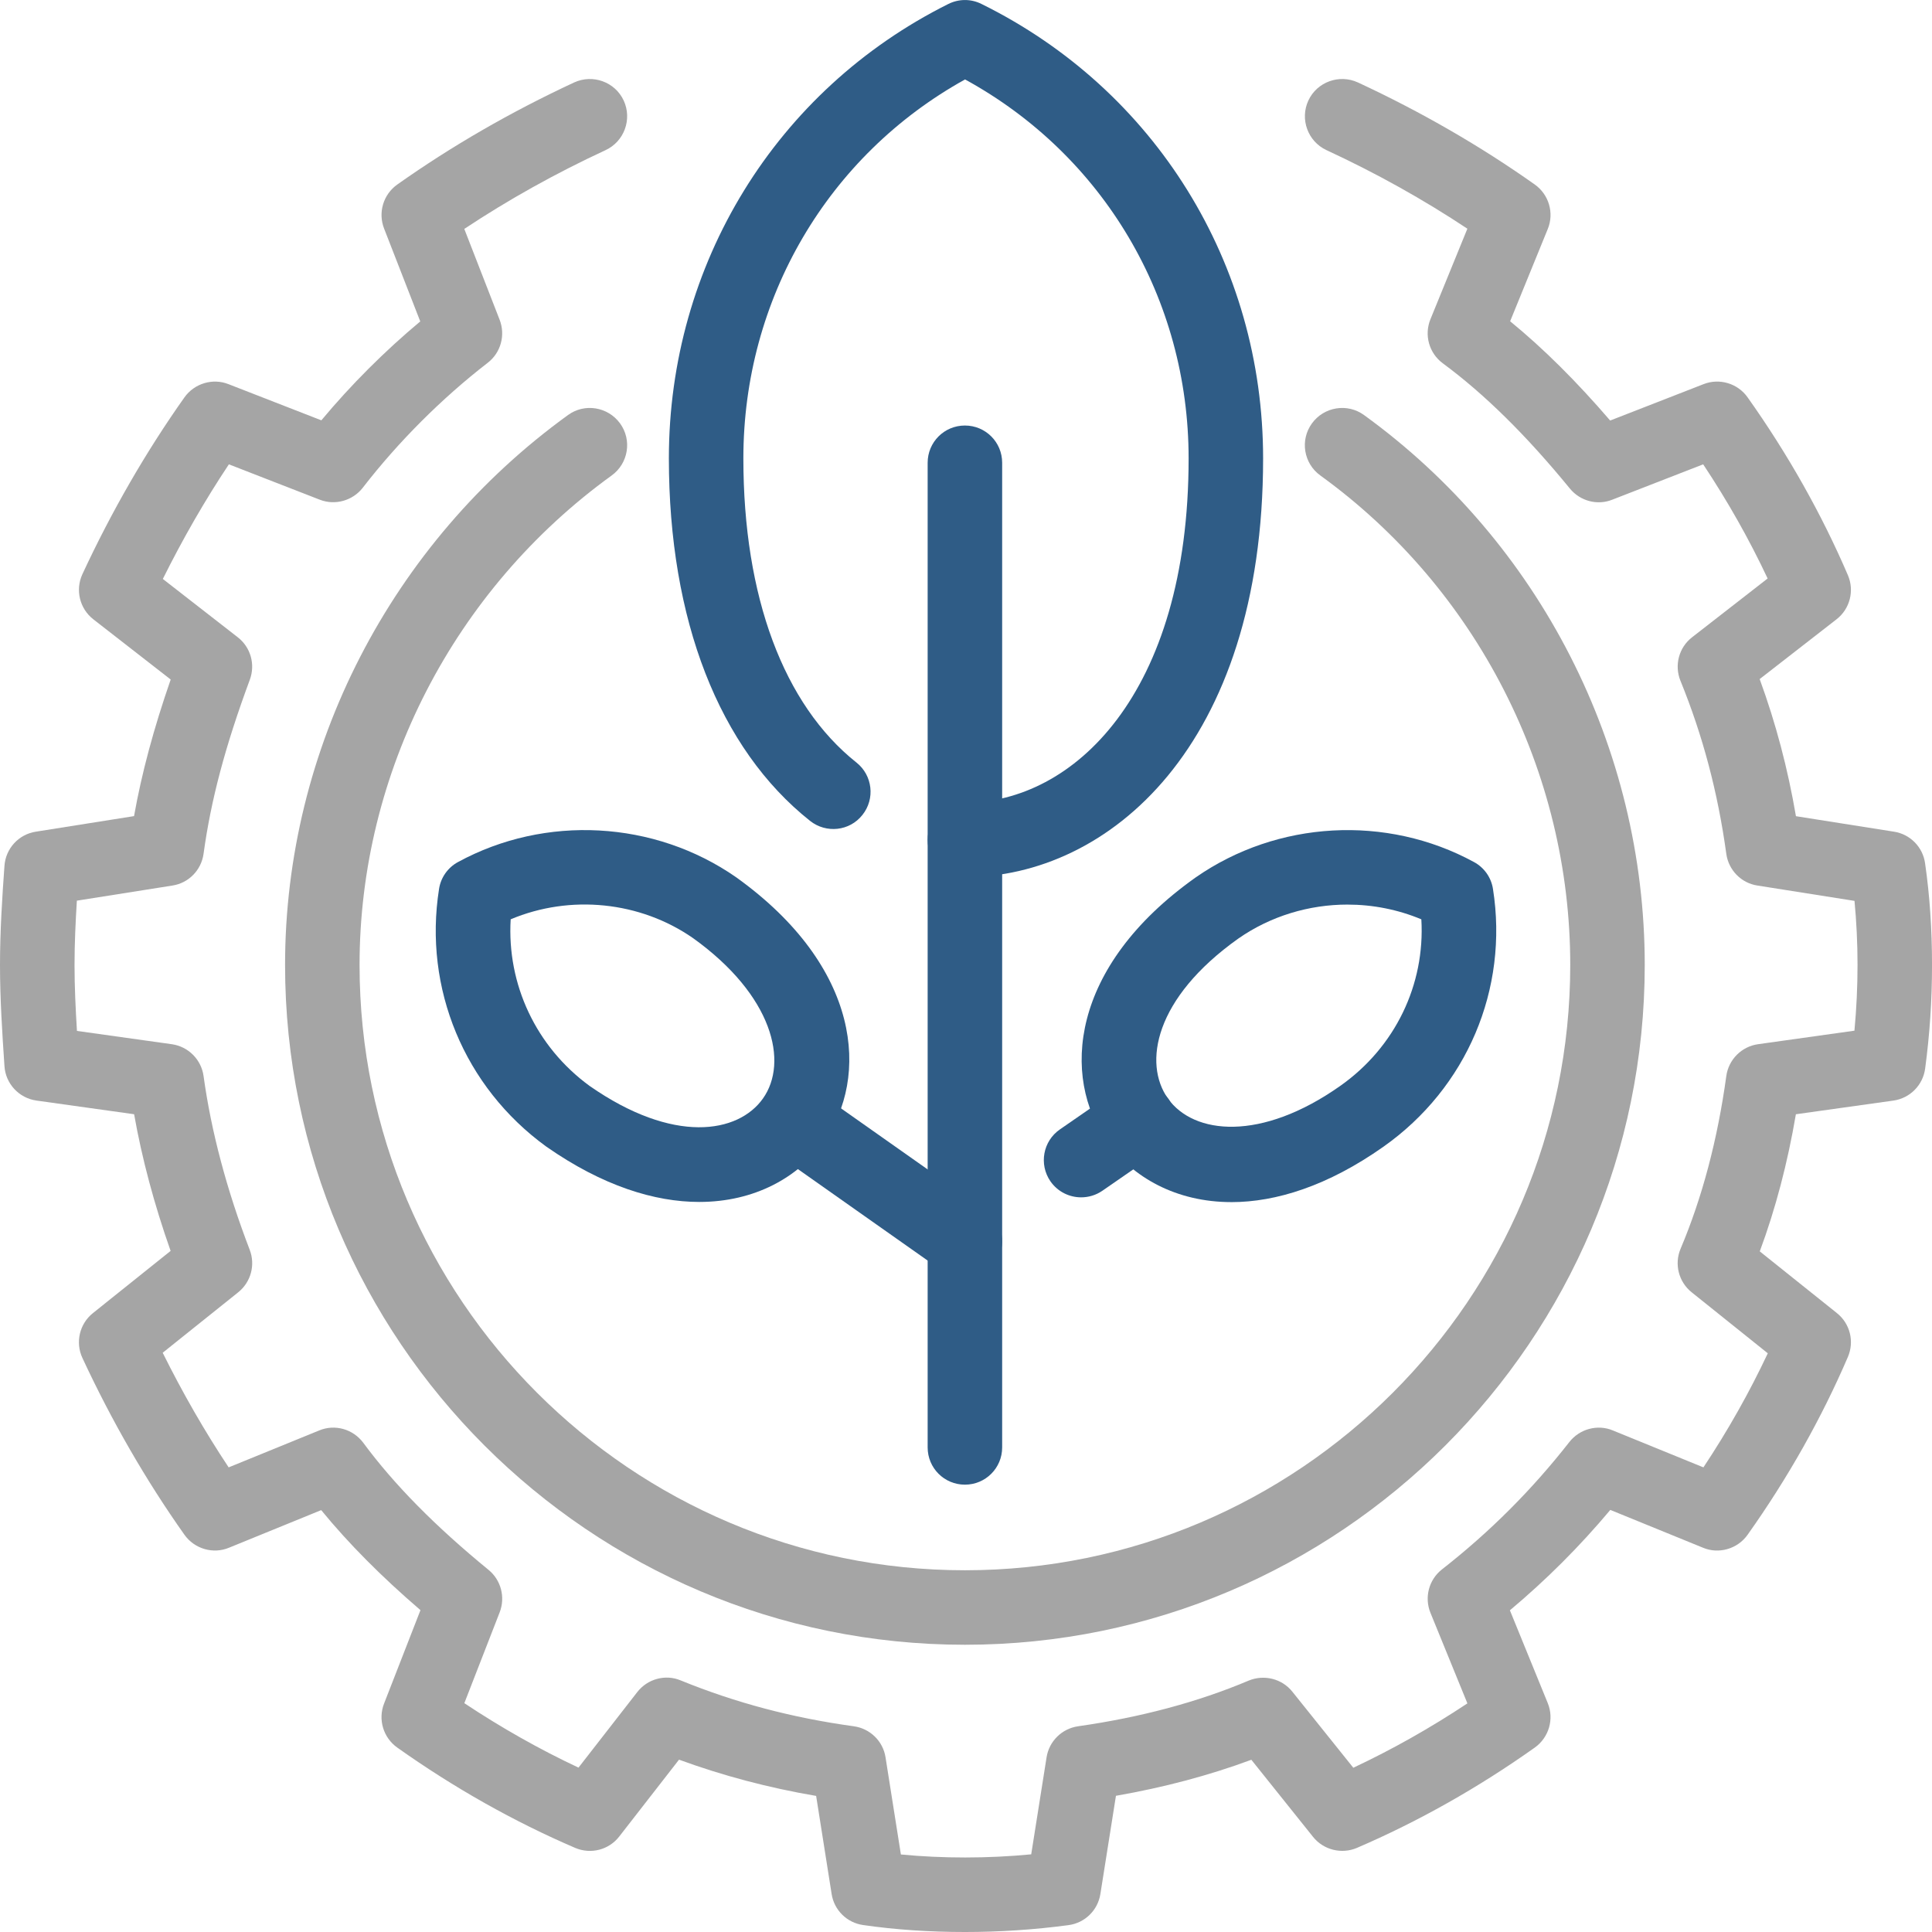 <svg xmlns="http://www.w3.org/2000/svg" id="a" data-name="Layer 1" viewBox="0 0 1200 1200"><path d="M599.32,1200c-21.92,0-43.17-1.41-63.21-4.32-10.04-1.41-18.02-9.24-19.57-19.29l-9.62-60.91c-29.61-5.07-57.72-12.48-85.17-22.52l-37.12,47.72c-6.43,8.31-17.6,11.22-27.36,7.09-37.92-16.28-75.13-37.21-110.52-62.32-8.68-6.15-12.06-17.41-8.21-27.31l22.62-58.05c-24.36-20.93-44.72-41.44-61.66-62.13l-57.3,23.37c-9.76,4.08-21.4.75-27.64-8.07-23.79-33.6-45.14-70.58-63.4-109.85-4.46-9.67-1.78-21.16,6.57-27.83l48.24-38.62c-10.18-28.86-17.79-57.3-22.67-84.89l-60.68-8.49c-10.84-1.55-19.15-10.46-19.85-21.4-1.41-20.93-2.77-41.9-2.77-62.83s1.36-42,2.77-61.57c.75-10.75,8.82-19.57,19.48-21.21l61.01-9.67c4.74-26.65,12.15-54.25,22.76-84.84l-48.05-37.4c-8.49-6.62-11.31-18.21-6.8-28.01,18.25-39.28,39.61-76.25,63.4-109.85,6.19-8.68,17.55-12.06,27.31-8.21l57.72,22.48c18.44-22.1,39.33-42.98,61.43-61.43l-22.48-57.72c-3.85-9.9-.47-21.16,8.21-27.31,33.6-23.79,70.58-45.14,109.86-63.4,11.54-5.3,25.39-.38,30.78,11.26,5.35,11.59.33,25.39-11.26,30.78-31.07,14.41-60.49,30.83-87.76,48.94l21.96,56.45c3.71,9.57.7,20.46-7.41,26.7-28.63,22.15-55.47,48.99-77.62,77.62-6.29,8.07-17.22,11.12-26.7,7.41l-56.45-21.96c-14.88,22.34-28.58,46.18-41.02,71.19l46.55,36.23c7.98,6.19,10.98,16.8,7.51,26.28-15.3,41.29-24.17,74.66-28.77,108.21-1.41,10.14-9.24,18.16-19.33,19.71l-59.36,9.39c-.8,13.05-1.45,26.51-1.45,39.93s.66,27.31,1.5,40.97l58.94,8.26c10.23,1.45,18.3,9.53,19.71,19.8,4.74,34.44,14.41,70.76,28.67,107.93,3.61,9.43.7,20.08-7.18,26.37l-46.88,37.54c12.39,24.96,26.09,48.8,40.97,71.19l56.27-22.95c9.71-4.04,21.02-.84,27.36,7.7,19.24,26.04,44.72,51.85,77.81,78.93,7.74,6.33,10.51,16.99,6.9,26.33l-21.96,56.45c23.04,15.3,46.79,28.72,70.91,40.03l36.51-46.93c6.38-8.21,17.5-11.22,26.98-7.23,34.21,13.94,69.36,23.23,107.51,28.48,10.14,1.41,18.16,9.24,19.71,19.33l9.53,60.3c25.95,2.49,53.78,2.53,80.95-.09l9.53-60.21c1.55-10.04,9.53-17.88,19.57-19.33,38.9-5.54,74.52-15.06,106.01-28.39,9.48-3.89,20.6-1.22,27.08,6.9l37.87,47.25c24.07-11.31,47.82-24.68,70.86-39.98l-22.95-56.26c-3.89-9.57-.99-20.6,7.18-26.98,29.85-23.37,55.75-49.27,79.12-79.12,6.43-8.17,17.55-11.12,26.98-7.18l56.27,22.95c15.3-23.04,28.67-46.79,39.98-70.86l-47.26-37.87c-8.12-6.48-10.93-17.55-6.9-27.08,13.42-31.72,22.95-67.76,28.39-107.23,1.41-10.28,9.48-18.35,19.71-19.8l59.88-8.4c1.27-13.61,1.92-27.26,1.92-40.83s-.66-26.94-1.88-39.79l-60.3-9.53c-10.09-1.55-17.93-9.57-19.33-19.71-5.26-38.15-14.55-73.3-28.49-107.51-3.89-9.62-.94-20.65,7.23-26.98l46.93-36.51c-11.31-24.12-24.73-47.86-40.03-70.91l-56.45,21.96c-9.24,3.71-19.94.89-26.33-6.9-27.08-33.08-52.89-58.56-78.93-77.8-8.54-6.29-11.69-17.55-7.7-27.36l22.95-56.26c-27.22-18.07-56.55-34.44-87.52-48.8-11.59-5.4-16.61-19.19-11.26-30.78,5.4-11.64,19.24-16.56,30.78-11.26,39.28,18.25,76.26,39.61,109.86,63.4,8.78,6.24,12.15,17.69,8.07,27.64l-23.37,57.3c20.7,16.94,41.2,37.31,62.13,61.66l58.05-22.62c9.85-3.85,21.16-.47,27.31,8.21,25.11,35.38,46.04,72.59,62.32,110.51,4.13,9.67,1.22,20.93-7.09,27.36l-47.73,37.12c10.04,27.45,17.46,55.56,22.53,85.17l60.91,9.62c10.04,1.55,17.88,9.53,19.29,19.57,2.91,20.04,4.32,41.29,4.32,63.21s-1.41,43.03-4.27,64.34c-1.36,10.32-9.43,18.44-19.71,19.9l-60.58,8.49c-5.16,30.36-12.67,58.89-22.43,85.17l47.91,38.34c8.17,6.48,10.93,17.6,6.85,27.17-16.28,37.92-37.21,75.13-62.32,110.51-6.24,8.82-17.88,12.15-27.64,8.07l-57.63-23.51c-19.05,22.71-39.65,43.31-62.37,62.36l23.51,57.63c4.08,9.95.7,21.4-8.07,27.64-35.38,25.11-72.6,46.03-110.52,62.32-9.39,3.99-20.65,1.31-27.17-6.85l-38.34-47.91c-26.05,9.67-54.2,17.17-84.1,22.38l-9.67,61c-1.6,10.14-9.62,17.97-19.8,19.33-21.31,2.86-42.99,4.27-64.34,4.27Z" style="fill: #a5a5a5; stroke-width: 0px;"></path><path d="M599.32,544.82c-12.81,0-23.14-10.32-23.14-23.13s10.32-23.13,23.14-23.13c66.92,0,138.95-66.92,138.95-213.84,0-99.25-52.93-188.36-138.86-235.38-85.22,47.25-137.69,136.37-137.69,235.38,0,85.83,24.97,152.93,70.25,188.92,10,7.93,11.69,22.52,3.71,32.52-7.93,10.09-22.53,11.64-32.52,3.71-56.6-44.91-87.71-124.87-87.71-225.15,0-120.55,66.45-228.72,173.49-282.21,6.52-3.28,14.08-3.33,20.6-.09,107.93,53.21,175,161.38,175,282.31,0,178.74-96.01,260.11-185.23,260.11Z" style="fill: #2f5c86; stroke-width: 0px;"></path><path d="M599.32,922.15c-12.81,0-23.14-10.32-23.14-23.13V287.43c0-12.81,10.32-23.13,23.14-23.13s23.14,10.32,23.14,23.13v611.59c0,12.81-10.32,23.13-23.14,23.13Z" style="fill: #2f5c86; stroke-width: 0px;"></path><path d="M434.32,746.55c-27.69,0-60.02-9.95-94.84-34.26-.09-.05-.23-.14-.33-.23-50.73-36.88-76.21-98.17-66.45-159.92,1.08-7.09,5.44-13.28,11.78-16.71,54.2-29.52,121.97-25.9,172.79,9.48,77.85,55.84,82.73,124.21,54.44,164.19-15.67,22.06-42.89,37.45-77.38,37.45ZM366.18,674.47c52.14,36.37,92.35,29.52,107.7,7.84,16-22.57,6.24-64.01-43.36-99.58-32.94-22.95-76.4-27.26-113.33-11.73-2.39,40.36,15.72,79.16,48.99,103.47Z" style="fill: #2f5c86; stroke-width: 0px;"></path><path d="M599.32,794.09c-4.65,0-9.29-1.36-13.33-4.22l-106.25-74.89c-10.46-7.37-12.95-21.82-5.58-32.24,7.37-10.51,21.87-12.95,32.24-5.58l106.25,74.89c10.46,7.37,12.95,21.82,5.58,32.24-4.51,6.43-11.64,9.81-18.91,9.81Z" style="fill: #2f5c86; stroke-width: 0px;"></path><path d="M764.84,746.65c-34.35,0-61.52-15.44-77.2-37.54-28.39-40.12-23.32-108.54,54.91-164.05,50.92-35.52,118.73-39.18,172.98-9.62,6.34,3.43,10.7,9.62,11.78,16.71,9.81,62.18-16.24,123.56-68.05,160.11h0c-34.59,24.4-66.83,34.4-94.42,34.4ZM836.96,561.85c-23.84,0-47.68,7.09-67.76,21.07-52.14,37.02-59.27,77.52-43.78,99.39,15.96,22.43,57.77,26.94,107.09-7.88h0c34.07-24.03,52.7-62.88,50.31-103.42-14.59-6.1-30.22-9.15-45.85-9.15Z" style="fill: #2f5c86; stroke-width: 0px;"></path><path d="M671.5,743.69c-7.32,0-14.55-3.47-19.05-9.95-7.27-10.56-4.65-24.96,5.87-32.24l35.43-24.5c10.51-7.18,24.92-4.65,32.24,5.87,7.27,10.56,4.65,24.96-5.87,32.24l-35.43,24.5c-4.04,2.77-8.63,4.08-13.19,4.08Z" style="fill: #2f5c86; stroke-width: 0px;"></path><path d="M599.32,1021.59c-232.86,0-422.26-189.39-422.26-422.24,0-134.26,65.7-261.94,175.75-341.57,10.23-7.46,24.73-5.21,32.33,5.21,7.51,10.37,5.16,24.82-5.21,32.33-98.03,70.91-156.6,184.61-156.6,304.03,0,207.32,168.66,375.97,375.99,375.97s375.99-168.65,375.99-375.97c0-120.08-58.05-233.74-155.24-304.03-10.37-7.51-12.72-21.96-5.21-32.33,7.56-10.42,22.1-12.67,32.33-5.21,109.2,79.02,174.39,206.71,174.39,341.57,0,232.85-189.4,422.24-422.26,422.24Z" style="fill: #a5a5a5; stroke-width: 0px;"></path></svg>